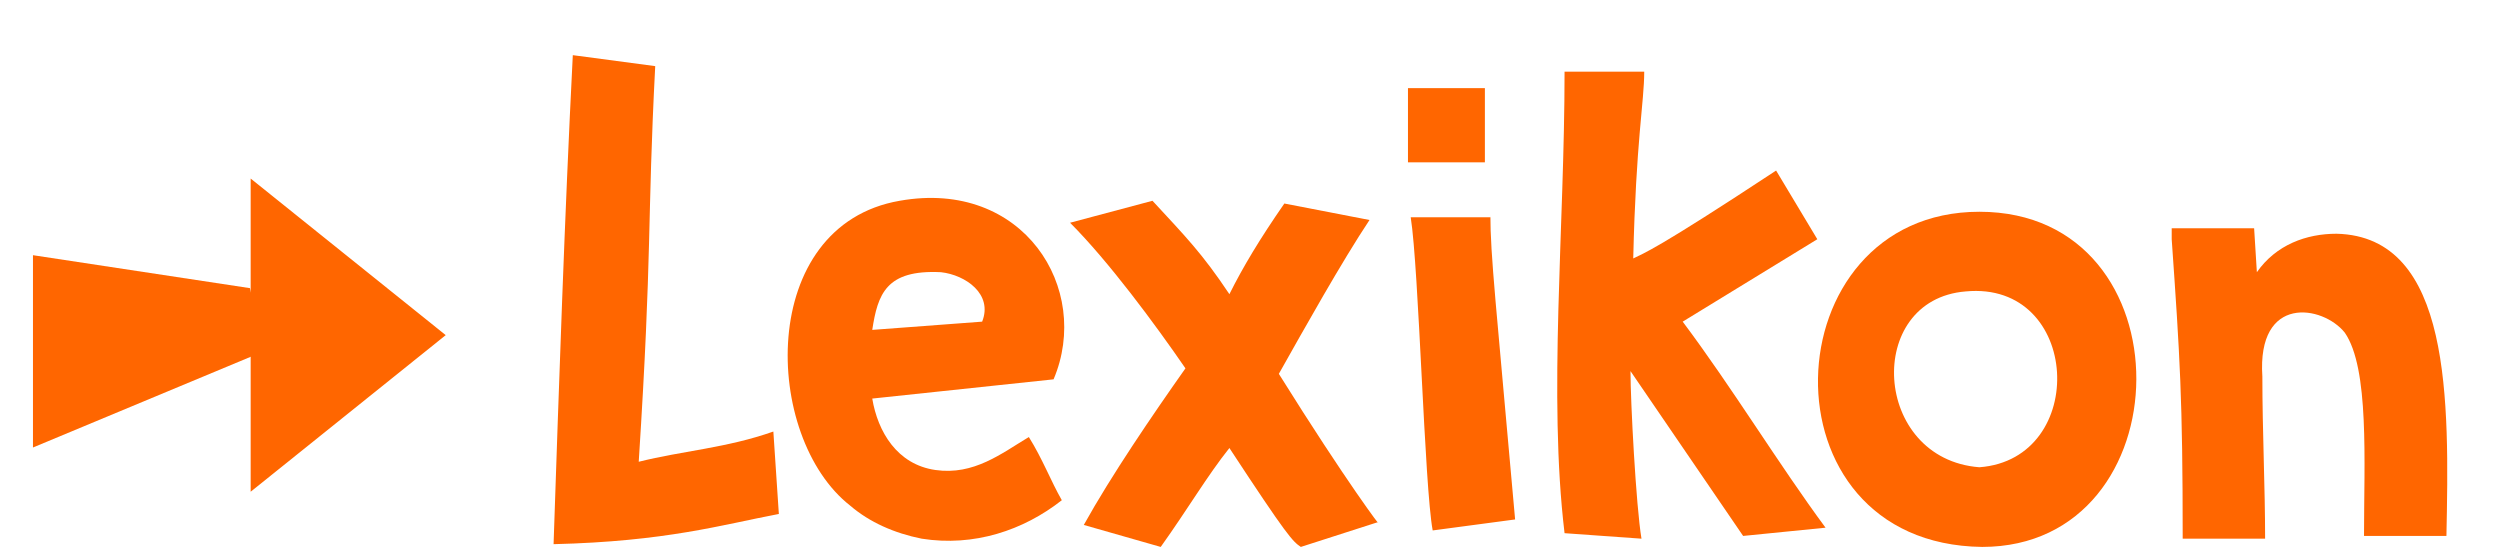 <?xml version="1.0" encoding="utf-8"?>
<!-- Generator: Adobe Illustrator 25.4.1, SVG Export Plug-In . SVG Version: 6.00 Build 0)  -->
<svg version="1.1" id="Ebene_1" xmlns="http://www.w3.org/2000/svg" xmlns:xlink="http://www.w3.org/1999/xlink" x="0px" y="0px"
	 viewBox="0 0 91 20" style="enable-background:new 0 0 91 20;" xml:space="preserve">
<style type="text/css">
	.st0{fill:#FF6600;}
	.st1{enable-background:new    ;}
</style>
<g id="Gruppe_2553" transform="translate(-150.25 -5529.492)">
	<g id="Gruppe_2552" transform="translate(-2767.726 3748.791)">
		<path id="Polygon_1" class="st0" d="M2934.2,1792.9l-7.1,5.7v-11.4L2934.2,1792.9z"/>
		<g id="Gruppe_1913" transform="translate(2917.976 1792.29)">
			<path id="Pfad_4589" class="st0" d="M9.1-1.1L1.2-2.3v7l8.4-3.5L9.1-1.1z"/>
		</g>
	</g>
	<g class="st1">
		<path class="st0" d="M174.1,5531.9c-0.3,5.8-0.1,6.6-0.6,14.4c1.6-0.4,3.2-0.5,4.9-1.1l0.2,3c-2.1,0.4-4.1,1-8.2,1.1
			c0.2-5.9,0.4-11.9,0.7-17.8L174.1,5531.9z"/>
		<path class="st0" d="M182,5544c0.2,1.2,0.9,2.4,2.3,2.6c1.4,0.2,2.4-0.6,3.4-1.2c0.5,0.8,0.8,1.6,1.2,2.3
			c-1.4,1.1-3.2,1.7-5.1,1.4c-1-0.2-1.9-0.6-2.6-1.2c-3.2-2.5-3.4-10.2,1.8-11.1c4.5-0.8,7,3.2,5.6,6.5L182,5544z M182,5541.5l4-0.3
			c0.4-1-0.6-1.7-1.5-1.8C182.5,5539.3,182.2,5540.2,182,5541.5z"/>
		<path class="st0" d="M189.7,5548.6c1-1.8,2.5-4,3.7-5.7c-1.1-1.6-2.8-3.9-4.2-5.3l3-0.8c1.2,1.3,1.8,1.9,2.8,3.4
			c0.5-1,1.1-2,2-3.3l3.1,0.6c-1,1.5-2.4,4-3.3,5.6c2.5,4,3.8,5.7,3.6,5.4l-2.8,0.9c-0.3-0.2-0.5-0.4-2.6-3.6
			c-0.8,1-1.5,2.2-2.5,3.6L189.7,5548.6z"/>
		<path class="st0" d="M201.5,5532.7h2.8v2.7h-2.8V5532.7z M204.5,5537.3c0,1.5,0.2,3.2,0.9,11.1l-3,0.4c-0.3-1.6-0.5-9.5-0.8-11.4
			H204.5z"/>
		<path class="st0" d="M216.4,5538.2l-4.9,3c1.8,2.4,3.5,5.2,5.2,7.5l-3,0.3l-4.1-6c0,1.1,0.2,4.9,0.4,6.1l-2.8-0.2
			c-0.6-5,0-11.1,0-16.8h2.9c0,1.1-0.3,2.5-0.4,6.8c0.4-0.2,0.8-0.3,5.2-3.2L216.4,5538.2z"/>
		<path class="st0" d="M222.3,5537.2c7.7,0,7.5,12.2,0.1,12.2C214.2,5549.3,214.7,5537.2,222.3,5537.2z M221.8,5540.1
			c-3.7,0.3-3.4,6.1,0.5,6.4C226.3,5546.2,226,5539.7,221.8,5540.1z"/>
		<path class="st0" d="M232.7,5549.1h-3c0-5.1-0.1-6.6-0.4-10.9c0-0.1,0-0.3,0-0.4h3l0.1,1.6c0.7-1,1.8-1.4,2.9-1.4
			c4.2,0.1,4.1,6.1,4,11h-3c0-2.7,0.2-6.1-0.7-7.4c-0.8-1-3.2-1.4-3,1.6C232.6,5545.2,232.7,5547.2,232.7,5549.1z"/>
	</g>
</g>
</svg>
